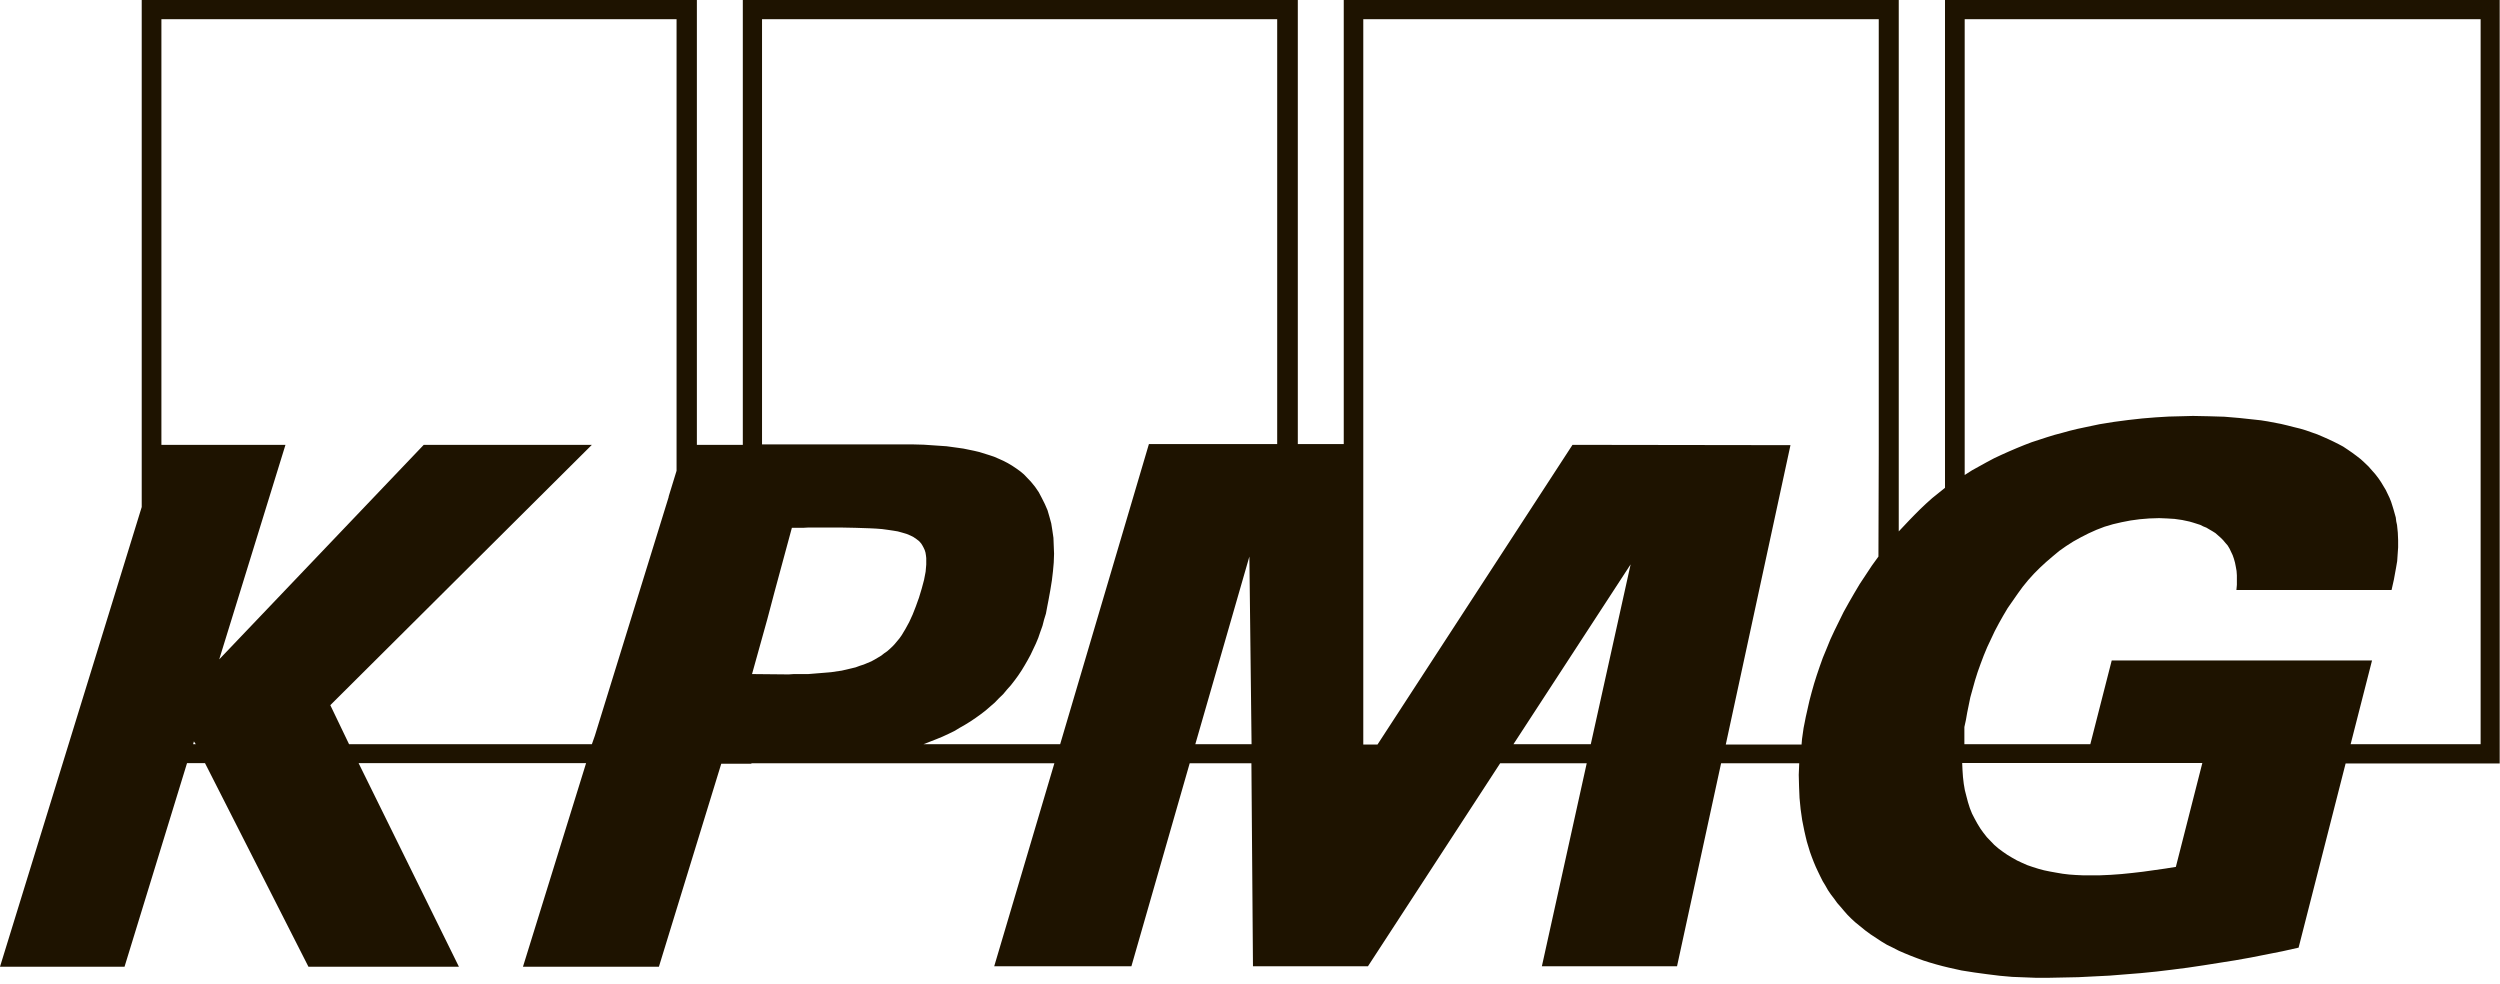 <svg width="160" height="63" viewBox="0 0 160 63" fill="none" xmlns="http://www.w3.org/2000/svg">
<path d="M124.48 0V31.22L124.07 31.55L123.66 31.88L123.27 32.23L122.9 32.58L122.55 32.93L122.2 33.29L121.86 33.65L121.52 34.01V0H86V28.42H83.06V0H47.54V28.47H44.6V0H9.07V32.45L0 61.87H7.97L11.97 48.84H13.12L19.74 61.87H29.37L22.95 48.84H37.51L33.47 61.87H42.17L46.16 48.88H48.09V48.85H67.48L63.63 61.84H72.41L76.14 48.85H80.09L80.19 61.84H87.55L96.01 48.85H101.55L98.68 61.84H107.33L110.15 48.85H115.15L115.12 49.59L115.14 50.35L115.17 51.07L115.24 51.79L115.29 52.14L115.34 52.49L115.41 52.84L115.48 53.19L115.56 53.54L115.64 53.87L115.74 54.2L115.84 54.53L115.96 54.86L116.08 55.17L116.21 55.48L116.35 55.78L116.5 56.09L116.65 56.39L116.82 56.67L116.99 56.97L117.18 57.25L117.38 57.51L117.58 57.79L117.8 58.04L118.02 58.3L118.24 58.55L118.49 58.8L118.74 59.03L119.06 59.29L119.38 59.55L119.72 59.8L120.07 60.03L120.42 60.26L120.77 60.47L121.14 60.65L121.53 60.85L121.9 61.01L122.29 61.17L122.68 61.32L123.09 61.47L123.5 61.6L123.91 61.72L124.32 61.83L124.73 61.93L125.54 62.11L126.37 62.24L127.18 62.35L127.99 62.45L128.78 62.52L129.56 62.55L130.32 62.58H131.05L132.03 62.56L133.01 62.54L134.01 62.49L135.01 62.44L136.01 62.36L137.01 62.28L138.01 62.18L139.01 62.06L140.02 61.93L141.03 61.78L142.04 61.62L143.05 61.46L144.06 61.28L145.07 61.08L146.08 60.88L147.11 60.65L150.12 48.86H159.98V0H124.46H124.48ZM12.36 47.63L12.41 47.45L12.53 47.63H12.36ZM42.8 31.79L38.07 47.09L37.88 47.63H22.34L21.14 45.13L37.88 28.47H27.12L14.03 42.2L18.27 28.47H10.33V1.23H43.3V30.13L42.79 31.79H42.8ZM58.8 38.29L58.61 38.82L58.41 39.33L58.19 39.81L57.95 40.25L57.83 40.45L57.71 40.65L57.57 40.85L57.42 41.03L57.27 41.21L57.12 41.37L56.95 41.53L56.78 41.68L56.59 41.81L56.4 41.96L56.2 42.08L55.98 42.21L55.76 42.33L55.52 42.43L55.28 42.53L55.03 42.61L54.76 42.71L54.47 42.78L54.17 42.85L53.87 42.92L53.53 42.97L53.19 43.02L52.84 43.05L52.47 43.08L52.22 43.1L51.98 43.12L51.73 43.14H50.8L50.51 43.16H50.24L48.13 43.14L49.11 39.62L49.57 37.88L50.68 33.78H51.41L51.76 33.76H53.74L54.74 33.78L55.65 33.81L56.06 33.83L56.45 33.86L56.82 33.91L57.16 33.96L57.46 34.01L57.75 34.09L58.02 34.17L58.26 34.27L58.46 34.37L58.65 34.5L58.82 34.63L58.96 34.79L59.04 34.92L59.11 35.05L59.18 35.2L59.23 35.36L59.26 35.54L59.28 35.72V36.13L59.26 36.36L59.24 36.59L59.19 36.85L59.14 37.11L58.99 37.67L58.8 38.3V38.29ZM76.5 47.63L79.96 35.62L80.1 47.63H76.5ZM81.77 28.42H73.53L67.85 47.63H59.1L59.51 47.47L59.92 47.31L60.31 47.15L60.7 46.97L61.07 46.79L61.42 46.58L61.77 46.38L62.11 46.17L62.45 45.94L62.77 45.71L63.07 45.48L63.37 45.22L63.66 44.97L63.93 44.69L64.2 44.43L64.45 44.13L64.7 43.85L64.94 43.54L65.16 43.24L65.38 42.91L65.58 42.58L65.77 42.25L65.96 41.9L66.13 41.54L66.3 41.18L66.45 40.82L66.58 40.44L66.72 40.05L66.82 39.66L66.94 39.27L67.02 38.84L67.1 38.43L67.22 37.77L67.32 37.15L67.39 36.56L67.44 36L67.46 35.44L67.44 34.93L67.42 34.42L67.35 33.94L67.28 33.5L67.16 33.06L67.04 32.65L66.87 32.26L66.68 31.88L66.48 31.5L66.24 31.15L65.97 30.82L65.75 30.59L65.53 30.36L65.29 30.16L65.04 29.98L64.77 29.8L64.5 29.64L64.21 29.49L63.92 29.36L63.62 29.23L63.32 29.13L63 29.03L62.68 28.93L62.34 28.85L62 28.78L61.66 28.71L61.31 28.66L60.58 28.56L59.85 28.51L59.11 28.46L58.35 28.44H48.77V1.23H81.74V28.42H81.77ZM101.81 47.63H96.86L104.36 36.12L101.81 47.63ZM120.22 35.62L119.8 36.2L119.41 36.79L119.02 37.38L118.67 37.97L118.33 38.56L117.99 39.17L117.7 39.76L117.41 40.35L117.14 40.93L116.9 41.52L116.66 42.1L116.46 42.66L116.27 43.22L116.1 43.76L115.95 44.29L115.81 44.82L115.73 45.17L115.65 45.53L115.57 45.88L115.5 46.24L115.43 46.59L115.38 46.94L115.33 47.29L115.3 47.65H110.45L114.59 28.49L100.64 28.47L88.16 47.65H87.25V1.23H120.24V28.96L120.22 35.62ZM139.26 55.48L138.57 55.59L137.86 55.69L137.15 55.79L136.46 55.87L135.77 55.94L135.08 55.99L134.4 56.02H133.29L132.85 56L132.43 55.97L132.01 55.92L131.6 55.85L131.21 55.78L130.82 55.7L130.45 55.6L130.1 55.49L129.75 55.37L129.41 55.22L129.09 55.07L128.77 54.89L128.47 54.71L128.18 54.51L127.91 54.31L127.64 54.08L127.4 53.83L127.16 53.58L126.94 53.3L126.74 53.02L126.55 52.71L126.38 52.4L126.21 52.07L126.07 51.72L125.95 51.34L125.85 50.96L125.75 50.57L125.68 50.16L125.63 49.73L125.6 49.29L125.58 48.83H140.95L139.26 55.46V55.48ZM158.75 47.63H150.44L151.81 42.27H135.15L133.78 47.63H125.72V46.53L125.82 46.07L125.9 45.61L126 45.12L126.1 44.63L126.25 44.09L126.4 43.55L126.57 43.01L126.76 42.48L126.96 41.95L127.18 41.42L127.42 40.91L127.66 40.4L127.93 39.89L128.2 39.41L128.49 38.92L128.81 38.46L129.13 38L129.45 37.56L129.8 37.13L130.17 36.72L130.56 36.33L130.95 35.97L131.37 35.61L131.79 35.26L132.23 34.95L132.7 34.65L133.17 34.39L133.66 34.14L134.17 33.91L134.69 33.71L135.23 33.55L135.79 33.42L136.36 33.31L136.95 33.23L137.56 33.18L138.19 33.16L138.68 33.18L139.17 33.21L139.66 33.28L140.13 33.38L140.37 33.45L140.59 33.52L140.81 33.59L141.01 33.69L141.21 33.77L141.41 33.89L141.6 34L141.79 34.12L141.96 34.27L142.13 34.42L142.28 34.57L142.43 34.75L142.57 34.91L142.69 35.11L142.79 35.32L142.89 35.53L142.97 35.76L143.04 36.01L143.09 36.26L143.14 36.54L143.16 36.82V37.43L143.13 37.76H153.06L153.21 37.09L153.35 36.32L153.42 35.91L153.45 35.47L153.48 35.03V34.57L153.46 34.09L153.41 33.6L153.36 33.37L153.33 33.12L153.26 32.87L153.19 32.62L153.11 32.36L153.03 32.11L152.93 31.86L152.81 31.61L152.69 31.36L152.54 31.11L152.39 30.86L152.22 30.61L152.02 30.35L151.8 30.1L151.58 29.85L151.34 29.62L151.09 29.39L150.82 29.18L150.55 28.98L150.26 28.78L149.96 28.58L149.66 28.42L149.34 28.26L149 28.1L148.66 27.95L148.31 27.8L147.94 27.67L147.57 27.54L147.2 27.43L146.79 27.33L146.4 27.23L145.98 27.13L145.56 27.05L145.14 26.97L144.7 26.9L144.24 26.85L143.31 26.75L142.36 26.67L141.36 26.64L140.35 26.62L139.59 26.64L138.8 26.66L137.97 26.71L137.11 26.78L136.21 26.88L135.3 27L134.37 27.15L133.42 27.35L132.95 27.45L132.46 27.57L131.99 27.7L131.5 27.83L131.01 27.98L130.52 28.14L130.03 28.3L129.56 28.48L129.07 28.68L128.58 28.89L128.11 29.1L127.62 29.33L127.15 29.58L126.68 29.84L126.21 30.1L125.74 30.4V1.23H158.76V47.63H158.75Z" fill="#1E1300"/>
</svg>
